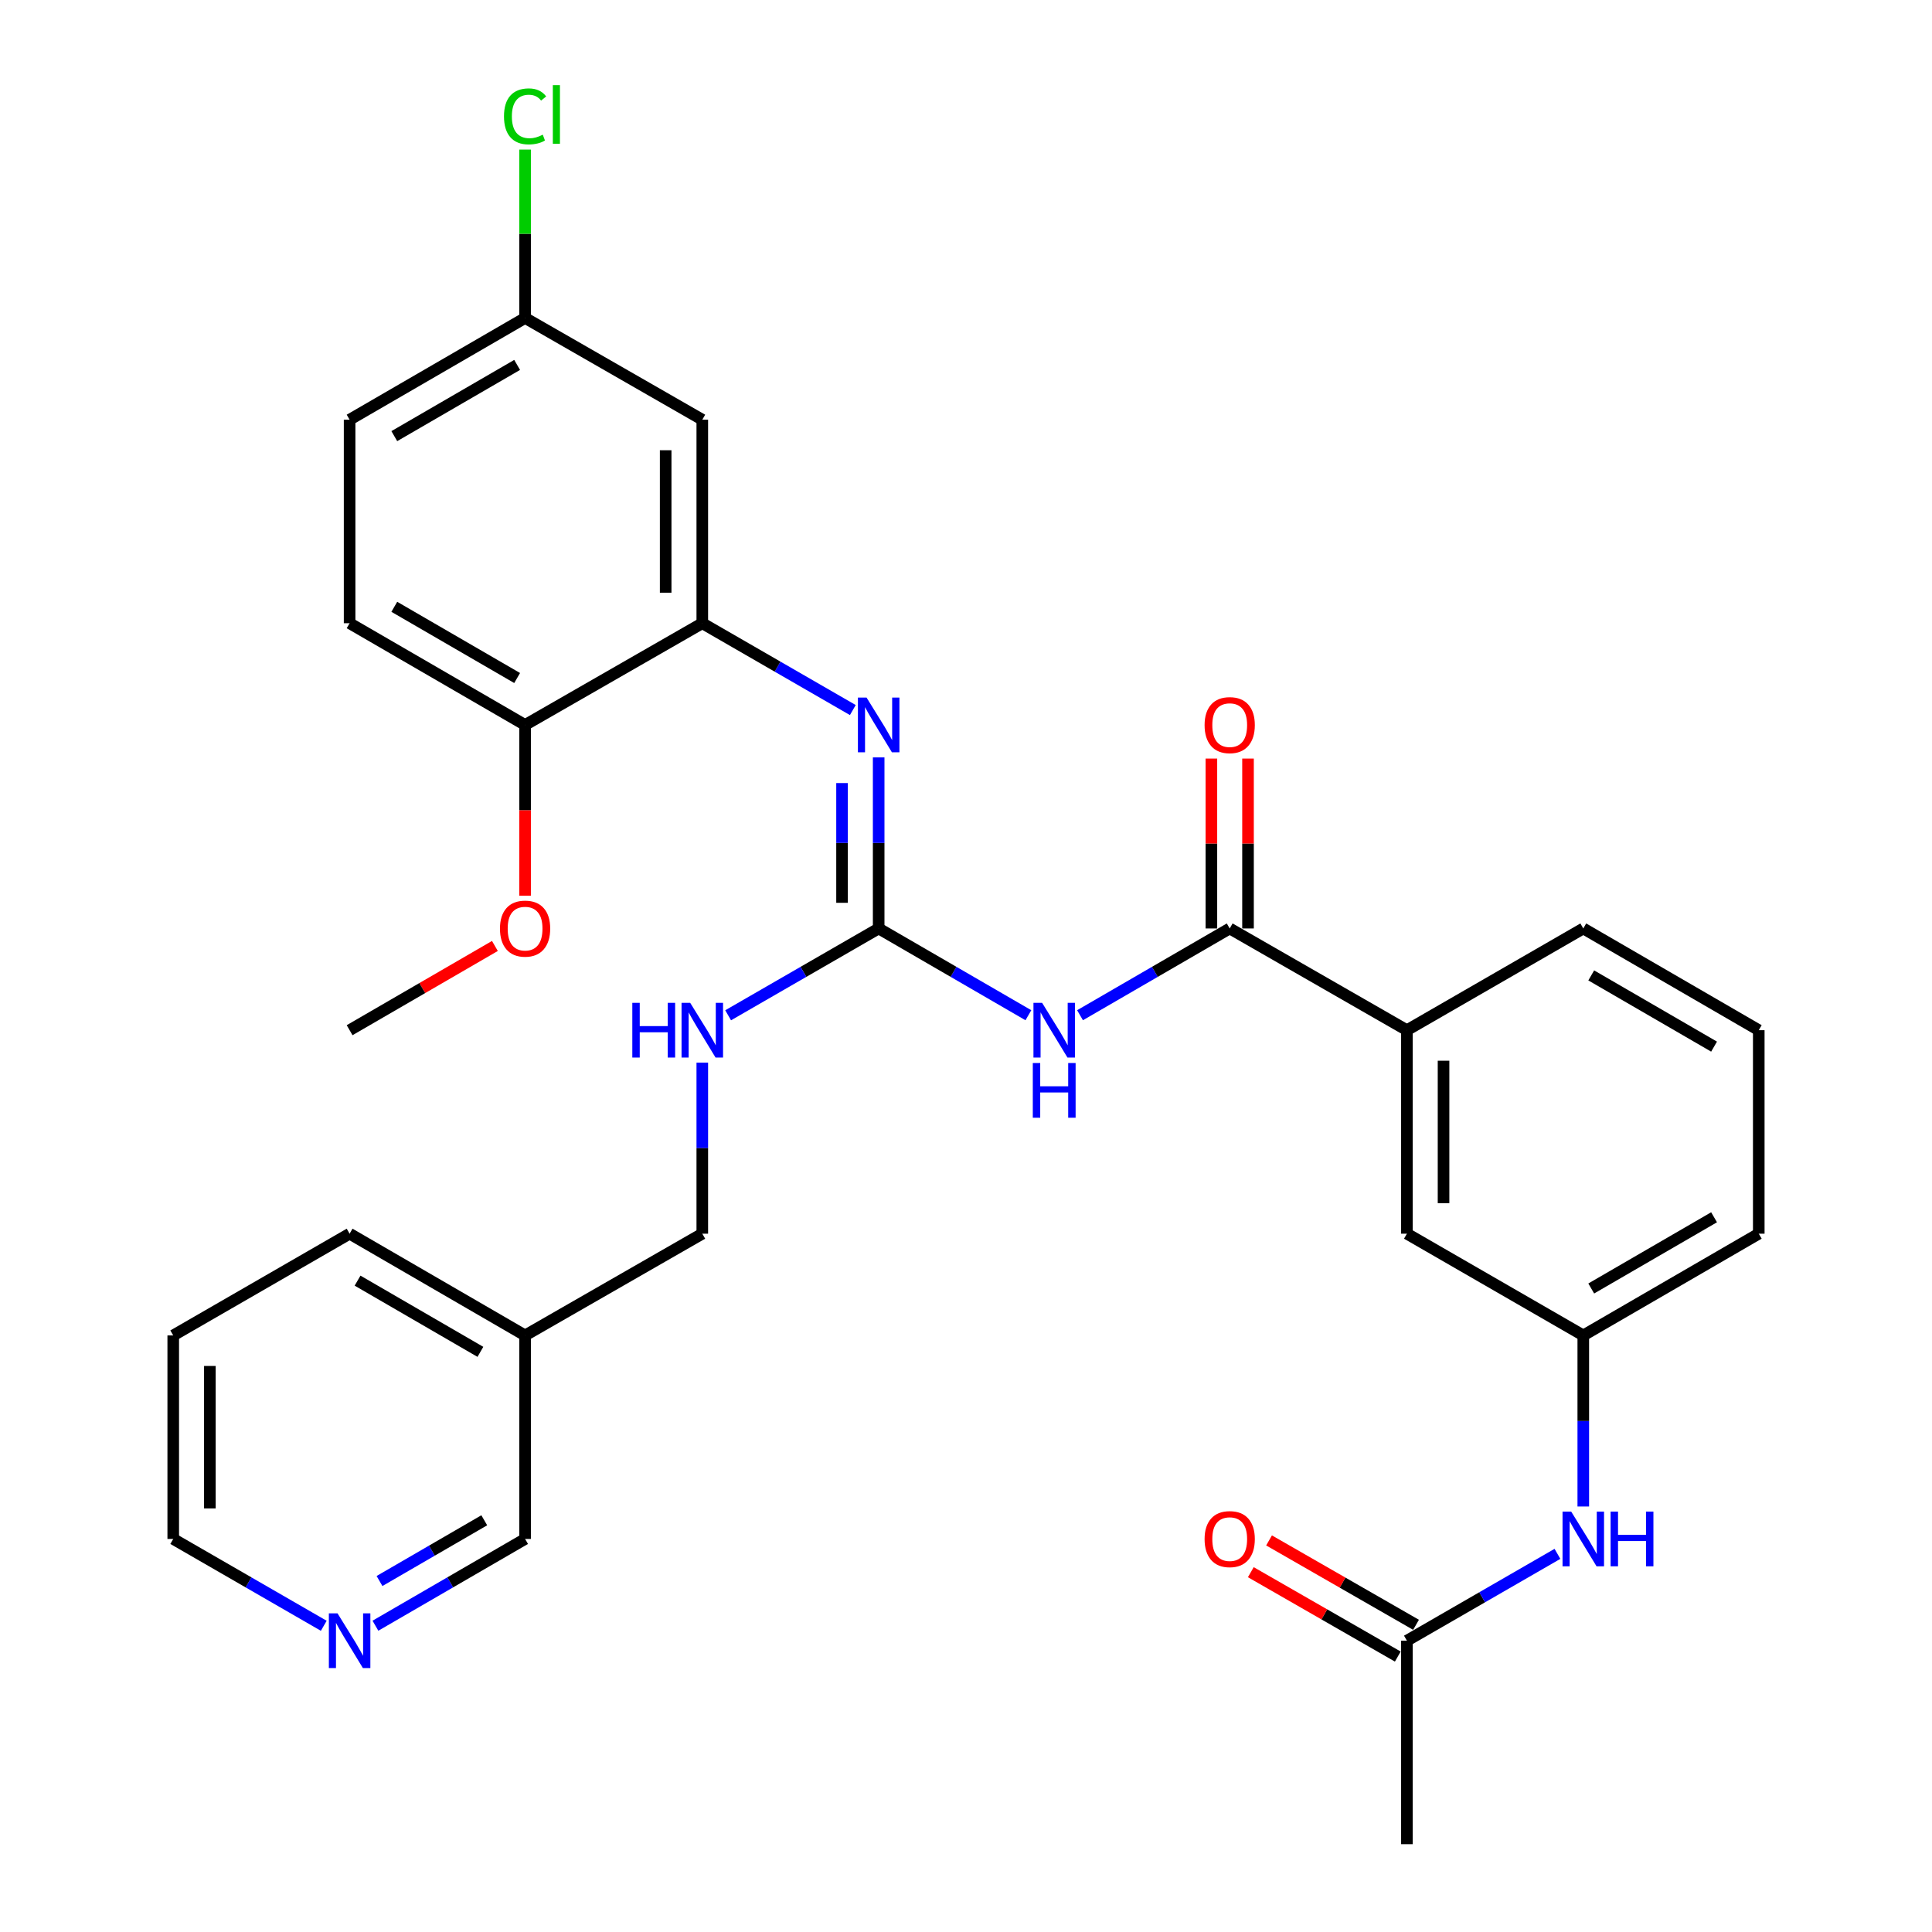<?xml version='1.0' encoding='iso-8859-1'?>
<svg version='1.1' baseProfile='full'
              xmlns='http://www.w3.org/2000/svg'
                      xmlns:rdkit='http://www.rdkit.org/xml'
                      xmlns:xlink='http://www.w3.org/1999/xlink'
                  xml:space='preserve'
width='1000px' height='1000px' viewBox='0 0 1000 1000'>
<!-- END OF HEADER -->
<rect style='opacity:1.0;fill:#FFFFFF;stroke:none' width='1000' height='1000' x='0' y='0'> </rect>
<path class='bond-0' d='M 532.29,525.482 L 493.544,503.025' style='fill:none;fill-rule:evenodd;stroke:#0000FF;stroke-width:6px;stroke-linecap:butt;stroke-linejoin:miter;stroke-opacity:1' />
<path class='bond-0' d='M 493.544,503.025 L 454.797,480.569' style='fill:none;fill-rule:evenodd;stroke:#000000;stroke-width:6px;stroke-linecap:butt;stroke-linejoin:miter;stroke-opacity:1' />
<path class='bond-1' d='M 559.021,525.48 L 597.757,503.025' style='fill:none;fill-rule:evenodd;stroke:#0000FF;stroke-width:6px;stroke-linecap:butt;stroke-linejoin:miter;stroke-opacity:1' />
<path class='bond-1' d='M 597.757,503.025 L 636.493,480.569' style='fill:none;fill-rule:evenodd;stroke:#000000;stroke-width:6px;stroke-linecap:butt;stroke-linejoin:miter;stroke-opacity:1' />
<path class='bond-2' d='M 454.797,480.569 L 454.797,436.301' style='fill:none;fill-rule:evenodd;stroke:#000000;stroke-width:6px;stroke-linecap:butt;stroke-linejoin:miter;stroke-opacity:1' />
<path class='bond-2' d='M 454.797,436.301 L 454.797,392.033' style='fill:none;fill-rule:evenodd;stroke:#0000FF;stroke-width:6px;stroke-linecap:butt;stroke-linejoin:miter;stroke-opacity:1' />
<path class='bond-2' d='M 435.84,467.288 L 435.84,436.301' style='fill:none;fill-rule:evenodd;stroke:#000000;stroke-width:6px;stroke-linecap:butt;stroke-linejoin:miter;stroke-opacity:1' />
<path class='bond-2' d='M 435.84,436.301 L 435.84,405.313' style='fill:none;fill-rule:evenodd;stroke:#0000FF;stroke-width:6px;stroke-linecap:butt;stroke-linejoin:miter;stroke-opacity:1' />
<path class='bond-6' d='M 454.797,480.569 L 415.839,503.041' style='fill:none;fill-rule:evenodd;stroke:#000000;stroke-width:6px;stroke-linecap:butt;stroke-linejoin:miter;stroke-opacity:1' />
<path class='bond-6' d='M 415.839,503.041 L 376.882,525.513' style='fill:none;fill-rule:evenodd;stroke:#0000FF;stroke-width:6px;stroke-linecap:butt;stroke-linejoin:miter;stroke-opacity:1' />
<path class='bond-4' d='M 636.493,480.569 L 728.215,533.228' style='fill:none;fill-rule:evenodd;stroke:#000000;stroke-width:6px;stroke-linecap:butt;stroke-linejoin:miter;stroke-opacity:1' />
<path class='bond-10' d='M 645.972,480.569 L 645.972,436.601' style='fill:none;fill-rule:evenodd;stroke:#000000;stroke-width:6px;stroke-linecap:butt;stroke-linejoin:miter;stroke-opacity:1' />
<path class='bond-10' d='M 645.972,436.601 L 645.972,392.633' style='fill:none;fill-rule:evenodd;stroke:#FF0000;stroke-width:6px;stroke-linecap:butt;stroke-linejoin:miter;stroke-opacity:1' />
<path class='bond-10' d='M 627.014,480.569 L 627.014,436.601' style='fill:none;fill-rule:evenodd;stroke:#000000;stroke-width:6px;stroke-linecap:butt;stroke-linejoin:miter;stroke-opacity:1' />
<path class='bond-10' d='M 627.014,436.601 L 627.014,392.633' style='fill:none;fill-rule:evenodd;stroke:#FF0000;stroke-width:6px;stroke-linecap:butt;stroke-linejoin:miter;stroke-opacity:1' />
<path class='bond-3' d='M 441.422,367.524 L 402.465,345.052' style='fill:none;fill-rule:evenodd;stroke:#0000FF;stroke-width:6px;stroke-linecap:butt;stroke-linejoin:miter;stroke-opacity:1' />
<path class='bond-3' d='M 402.465,345.052 L 363.507,322.58' style='fill:none;fill-rule:evenodd;stroke:#000000;stroke-width:6px;stroke-linecap:butt;stroke-linejoin:miter;stroke-opacity:1' />
<path class='bond-5' d='M 363.507,322.58 L 363.507,217.24' style='fill:none;fill-rule:evenodd;stroke:#000000;stroke-width:6px;stroke-linecap:butt;stroke-linejoin:miter;stroke-opacity:1' />
<path class='bond-5' d='M 344.549,306.779 L 344.549,233.041' style='fill:none;fill-rule:evenodd;stroke:#000000;stroke-width:6px;stroke-linecap:butt;stroke-linejoin:miter;stroke-opacity:1' />
<path class='bond-9' d='M 363.507,322.58 L 271.785,375.239' style='fill:none;fill-rule:evenodd;stroke:#000000;stroke-width:6px;stroke-linecap:butt;stroke-linejoin:miter;stroke-opacity:1' />
<path class='bond-11' d='M 728.215,533.228 L 728.215,638.557' style='fill:none;fill-rule:evenodd;stroke:#000000;stroke-width:6px;stroke-linecap:butt;stroke-linejoin:miter;stroke-opacity:1' />
<path class='bond-11' d='M 747.173,549.028 L 747.173,622.758' style='fill:none;fill-rule:evenodd;stroke:#000000;stroke-width:6px;stroke-linecap:butt;stroke-linejoin:miter;stroke-opacity:1' />
<path class='bond-23' d='M 728.215,533.228 L 819.506,480.569' style='fill:none;fill-rule:evenodd;stroke:#000000;stroke-width:6px;stroke-linecap:butt;stroke-linejoin:miter;stroke-opacity:1' />
<path class='bond-16' d='M 363.507,217.24 L 271.785,164.581' style='fill:none;fill-rule:evenodd;stroke:#000000;stroke-width:6px;stroke-linecap:butt;stroke-linejoin:miter;stroke-opacity:1' />
<path class='bond-18' d='M 363.507,550.021 L 363.507,594.289' style='fill:none;fill-rule:evenodd;stroke:#0000FF;stroke-width:6px;stroke-linecap:butt;stroke-linejoin:miter;stroke-opacity:1' />
<path class='bond-18' d='M 363.507,594.289 L 363.507,638.557' style='fill:none;fill-rule:evenodd;stroke:#000000;stroke-width:6px;stroke-linecap:butt;stroke-linejoin:miter;stroke-opacity:1' />
<path class='bond-7' d='M 728.215,849.216 L 767.173,826.744' style='fill:none;fill-rule:evenodd;stroke:#000000;stroke-width:6px;stroke-linecap:butt;stroke-linejoin:miter;stroke-opacity:1' />
<path class='bond-7' d='M 767.173,826.744 L 806.131,804.272' style='fill:none;fill-rule:evenodd;stroke:#0000FF;stroke-width:6px;stroke-linecap:butt;stroke-linejoin:miter;stroke-opacity:1' />
<path class='bond-14' d='M 732.935,840.996 L 694.896,819.157' style='fill:none;fill-rule:evenodd;stroke:#000000;stroke-width:6px;stroke-linecap:butt;stroke-linejoin:miter;stroke-opacity:1' />
<path class='bond-14' d='M 694.896,819.157 L 656.857,797.318' style='fill:none;fill-rule:evenodd;stroke:#FF0000;stroke-width:6px;stroke-linecap:butt;stroke-linejoin:miter;stroke-opacity:1' />
<path class='bond-14' d='M 723.496,857.436 L 685.457,835.597' style='fill:none;fill-rule:evenodd;stroke:#000000;stroke-width:6px;stroke-linecap:butt;stroke-linejoin:miter;stroke-opacity:1' />
<path class='bond-14' d='M 685.457,835.597 L 647.418,813.759' style='fill:none;fill-rule:evenodd;stroke:#FF0000;stroke-width:6px;stroke-linecap:butt;stroke-linejoin:miter;stroke-opacity:1' />
<path class='bond-25' d='M 728.215,849.216 L 728.215,954.545' style='fill:none;fill-rule:evenodd;stroke:#000000;stroke-width:6px;stroke-linecap:butt;stroke-linejoin:miter;stroke-opacity:1' />
<path class='bond-8' d='M 819.506,779.763 L 819.506,735.49' style='fill:none;fill-rule:evenodd;stroke:#0000FF;stroke-width:6px;stroke-linecap:butt;stroke-linejoin:miter;stroke-opacity:1' />
<path class='bond-8' d='M 819.506,735.49 L 819.506,691.217' style='fill:none;fill-rule:evenodd;stroke:#000000;stroke-width:6px;stroke-linecap:butt;stroke-linejoin:miter;stroke-opacity:1' />
<path class='bond-15' d='M 271.785,375.239 L 180.958,322.58' style='fill:none;fill-rule:evenodd;stroke:#000000;stroke-width:6px;stroke-linecap:butt;stroke-linejoin:miter;stroke-opacity:1' />
<path class='bond-15' d='M 267.669,350.94 L 204.09,314.079' style='fill:none;fill-rule:evenodd;stroke:#000000;stroke-width:6px;stroke-linecap:butt;stroke-linejoin:miter;stroke-opacity:1' />
<path class='bond-21' d='M 271.785,375.239 L 271.785,419.427' style='fill:none;fill-rule:evenodd;stroke:#000000;stroke-width:6px;stroke-linecap:butt;stroke-linejoin:miter;stroke-opacity:1' />
<path class='bond-21' d='M 271.785,419.427 L 271.785,463.616' style='fill:none;fill-rule:evenodd;stroke:#FF0000;stroke-width:6px;stroke-linecap:butt;stroke-linejoin:miter;stroke-opacity:1' />
<path class='bond-12' d='M 728.215,638.557 L 819.506,691.217' style='fill:none;fill-rule:evenodd;stroke:#000000;stroke-width:6px;stroke-linecap:butt;stroke-linejoin:miter;stroke-opacity:1' />
<path class='bond-31' d='M 819.506,691.217 L 910.333,638.557' style='fill:none;fill-rule:evenodd;stroke:#000000;stroke-width:6px;stroke-linecap:butt;stroke-linejoin:miter;stroke-opacity:1' />
<path class='bond-31' d='M 823.621,666.918 L 887.2,630.056' style='fill:none;fill-rule:evenodd;stroke:#000000;stroke-width:6px;stroke-linecap:butt;stroke-linejoin:miter;stroke-opacity:1' />
<path class='bond-13' d='M 194.322,841.468 L 233.054,819.012' style='fill:none;fill-rule:evenodd;stroke:#0000FF;stroke-width:6px;stroke-linecap:butt;stroke-linejoin:miter;stroke-opacity:1' />
<path class='bond-13' d='M 233.054,819.012 L 271.785,796.557' style='fill:none;fill-rule:evenodd;stroke:#000000;stroke-width:6px;stroke-linecap:butt;stroke-linejoin:miter;stroke-opacity:1' />
<path class='bond-13' d='M 196.433,818.331 L 223.545,802.612' style='fill:none;fill-rule:evenodd;stroke:#0000FF;stroke-width:6px;stroke-linecap:butt;stroke-linejoin:miter;stroke-opacity:1' />
<path class='bond-13' d='M 223.545,802.612 L 250.657,786.893' style='fill:none;fill-rule:evenodd;stroke:#000000;stroke-width:6px;stroke-linecap:butt;stroke-linejoin:miter;stroke-opacity:1' />
<path class='bond-33' d='M 167.583,841.501 L 128.625,819.029' style='fill:none;fill-rule:evenodd;stroke:#0000FF;stroke-width:6px;stroke-linecap:butt;stroke-linejoin:miter;stroke-opacity:1' />
<path class='bond-33' d='M 128.625,819.029 L 89.667,796.557' style='fill:none;fill-rule:evenodd;stroke:#000000;stroke-width:6px;stroke-linecap:butt;stroke-linejoin:miter;stroke-opacity:1' />
<path class='bond-19' d='M 180.958,322.58 L 180.958,217.24' style='fill:none;fill-rule:evenodd;stroke:#000000;stroke-width:6px;stroke-linecap:butt;stroke-linejoin:miter;stroke-opacity:1' />
<path class='bond-20' d='M 271.785,164.581 L 271.785,121.003' style='fill:none;fill-rule:evenodd;stroke:#000000;stroke-width:6px;stroke-linecap:butt;stroke-linejoin:miter;stroke-opacity:1' />
<path class='bond-20' d='M 271.785,121.003 L 271.785,77.425' style='fill:none;fill-rule:evenodd;stroke:#00CC00;stroke-width:6px;stroke-linecap:butt;stroke-linejoin:miter;stroke-opacity:1' />
<path class='bond-32' d='M 271.785,164.581 L 180.958,217.24' style='fill:none;fill-rule:evenodd;stroke:#000000;stroke-width:6px;stroke-linecap:butt;stroke-linejoin:miter;stroke-opacity:1' />
<path class='bond-32' d='M 267.669,188.88 L 204.09,225.742' style='fill:none;fill-rule:evenodd;stroke:#000000;stroke-width:6px;stroke-linecap:butt;stroke-linejoin:miter;stroke-opacity:1' />
<path class='bond-17' d='M 271.785,691.217 L 363.507,638.557' style='fill:none;fill-rule:evenodd;stroke:#000000;stroke-width:6px;stroke-linecap:butt;stroke-linejoin:miter;stroke-opacity:1' />
<path class='bond-22' d='M 271.785,691.217 L 271.785,796.557' style='fill:none;fill-rule:evenodd;stroke:#000000;stroke-width:6px;stroke-linecap:butt;stroke-linejoin:miter;stroke-opacity:1' />
<path class='bond-28' d='M 271.785,691.217 L 180.958,638.557' style='fill:none;fill-rule:evenodd;stroke:#000000;stroke-width:6px;stroke-linecap:butt;stroke-linejoin:miter;stroke-opacity:1' />
<path class='bond-28' d='M 248.652,699.718 L 185.073,662.857' style='fill:none;fill-rule:evenodd;stroke:#000000;stroke-width:6px;stroke-linecap:butt;stroke-linejoin:miter;stroke-opacity:1' />
<path class='bond-29' d='M 256.16,489.628 L 218.559,511.428' style='fill:none;fill-rule:evenodd;stroke:#FF0000;stroke-width:6px;stroke-linecap:butt;stroke-linejoin:miter;stroke-opacity:1' />
<path class='bond-29' d='M 218.559,511.428 L 180.958,533.228' style='fill:none;fill-rule:evenodd;stroke:#000000;stroke-width:6px;stroke-linecap:butt;stroke-linejoin:miter;stroke-opacity:1' />
<path class='bond-24' d='M 819.506,480.569 L 910.333,533.228' style='fill:none;fill-rule:evenodd;stroke:#000000;stroke-width:6px;stroke-linecap:butt;stroke-linejoin:miter;stroke-opacity:1' />
<path class='bond-24' d='M 823.621,504.868 L 887.2,541.73' style='fill:none;fill-rule:evenodd;stroke:#000000;stroke-width:6px;stroke-linecap:butt;stroke-linejoin:miter;stroke-opacity:1' />
<path class='bond-27' d='M 910.333,533.228 L 910.333,638.557' style='fill:none;fill-rule:evenodd;stroke:#000000;stroke-width:6px;stroke-linecap:butt;stroke-linejoin:miter;stroke-opacity:1' />
<path class='bond-26' d='M 89.667,796.557 L 89.667,691.217' style='fill:none;fill-rule:evenodd;stroke:#000000;stroke-width:6px;stroke-linecap:butt;stroke-linejoin:miter;stroke-opacity:1' />
<path class='bond-26' d='M 108.625,780.756 L 108.625,707.018' style='fill:none;fill-rule:evenodd;stroke:#000000;stroke-width:6px;stroke-linecap:butt;stroke-linejoin:miter;stroke-opacity:1' />
<path class='bond-30' d='M 180.958,638.557 L 89.667,691.217' style='fill:none;fill-rule:evenodd;stroke:#000000;stroke-width:6px;stroke-linecap:butt;stroke-linejoin:miter;stroke-opacity:1' />
<path  class='atom-0' d='M 539.396 519.068
L 548.676 534.068
Q 549.596 535.548, 551.076 538.228
Q 552.556 540.908, 552.636 541.068
L 552.636 519.068
L 556.396 519.068
L 556.396 547.388
L 552.516 547.388
L 542.556 530.988
Q 541.396 529.068, 540.156 526.868
Q 538.956 524.668, 538.596 523.988
L 538.596 547.388
L 534.916 547.388
L 534.916 519.068
L 539.396 519.068
' fill='#0000FF'/>
<path  class='atom-0' d='M 534.576 550.22
L 538.416 550.22
L 538.416 562.26
L 552.896 562.26
L 552.896 550.22
L 556.736 550.22
L 556.736 578.54
L 552.896 578.54
L 552.896 565.46
L 538.416 565.46
L 538.416 578.54
L 534.576 578.54
L 534.576 550.22
' fill='#0000FF'/>
<path  class='atom-3' d='M 448.537 361.079
L 457.817 376.079
Q 458.737 377.559, 460.217 380.239
Q 461.697 382.919, 461.777 383.079
L 461.777 361.079
L 465.537 361.079
L 465.537 389.399
L 461.657 389.399
L 451.697 372.999
Q 450.537 371.079, 449.297 368.879
Q 448.097 366.679, 447.737 365.999
L 447.737 389.399
L 444.057 389.399
L 444.057 361.079
L 448.537 361.079
' fill='#0000FF'/>
<path  class='atom-7' d='M 327.287 519.068
L 331.127 519.068
L 331.127 531.108
L 345.607 531.108
L 345.607 519.068
L 349.447 519.068
L 349.447 547.388
L 345.607 547.388
L 345.607 534.308
L 331.127 534.308
L 331.127 547.388
L 327.287 547.388
L 327.287 519.068
' fill='#0000FF'/>
<path  class='atom-7' d='M 357.247 519.068
L 366.527 534.068
Q 367.447 535.548, 368.927 538.228
Q 370.407 540.908, 370.487 541.068
L 370.487 519.068
L 374.247 519.068
L 374.247 547.388
L 370.367 547.388
L 360.407 530.988
Q 359.247 529.068, 358.007 526.868
Q 356.807 524.668, 356.447 523.988
L 356.447 547.388
L 352.767 547.388
L 352.767 519.068
L 357.247 519.068
' fill='#0000FF'/>
<path  class='atom-9' d='M 813.246 782.397
L 822.526 797.397
Q 823.446 798.877, 824.926 801.557
Q 826.406 804.237, 826.486 804.397
L 826.486 782.397
L 830.246 782.397
L 830.246 810.717
L 826.366 810.717
L 816.406 794.317
Q 815.246 792.397, 814.006 790.197
Q 812.806 787.997, 812.446 787.317
L 812.446 810.717
L 808.766 810.717
L 808.766 782.397
L 813.246 782.397
' fill='#0000FF'/>
<path  class='atom-9' d='M 833.646 782.397
L 837.486 782.397
L 837.486 794.437
L 851.966 794.437
L 851.966 782.397
L 855.806 782.397
L 855.806 810.717
L 851.966 810.717
L 851.966 797.637
L 837.486 797.637
L 837.486 810.717
L 833.646 810.717
L 833.646 782.397
' fill='#0000FF'/>
<path  class='atom-11' d='M 623.493 375.319
Q 623.493 368.519, 626.853 364.719
Q 630.213 360.919, 636.493 360.919
Q 642.773 360.919, 646.133 364.719
Q 649.493 368.519, 649.493 375.319
Q 649.493 382.199, 646.093 386.119
Q 642.693 389.999, 636.493 389.999
Q 630.253 389.999, 626.853 386.119
Q 623.493 382.239, 623.493 375.319
M 636.493 386.799
Q 640.813 386.799, 643.133 383.919
Q 645.493 380.999, 645.493 375.319
Q 645.493 369.759, 643.133 366.959
Q 640.813 364.119, 636.493 364.119
Q 632.173 364.119, 629.813 366.919
Q 627.493 369.719, 627.493 375.319
Q 627.493 381.039, 629.813 383.919
Q 632.173 386.799, 636.493 386.799
' fill='#FF0000'/>
<path  class='atom-14' d='M 174.698 835.056
L 183.978 850.056
Q 184.898 851.536, 186.378 854.216
Q 187.858 856.896, 187.938 857.056
L 187.938 835.056
L 191.698 835.056
L 191.698 863.376
L 187.818 863.376
L 177.858 846.976
Q 176.698 845.056, 175.458 842.856
Q 174.258 840.656, 173.898 839.976
L 173.898 863.376
L 170.218 863.376
L 170.218 835.056
L 174.698 835.056
' fill='#0000FF'/>
<path  class='atom-15' d='M 623.493 796.637
Q 623.493 789.837, 626.853 786.037
Q 630.213 782.237, 636.493 782.237
Q 642.773 782.237, 646.133 786.037
Q 649.493 789.837, 649.493 796.637
Q 649.493 803.517, 646.093 807.437
Q 642.693 811.317, 636.493 811.317
Q 630.253 811.317, 626.853 807.437
Q 623.493 803.557, 623.493 796.637
M 636.493 808.117
Q 640.813 808.117, 643.133 805.237
Q 645.493 802.317, 645.493 796.637
Q 645.493 791.077, 643.133 788.277
Q 640.813 785.437, 636.493 785.437
Q 632.173 785.437, 629.813 788.237
Q 627.493 791.037, 627.493 796.637
Q 627.493 802.357, 629.813 805.237
Q 632.173 808.117, 636.493 808.117
' fill='#FF0000'/>
<path  class='atom-21' d='M 260.865 60.231
Q 260.865 53.191, 264.145 49.511
Q 267.465 45.791, 273.745 45.791
Q 279.585 45.791, 282.705 49.911
L 280.065 52.071
Q 277.785 49.071, 273.745 49.071
Q 269.465 49.071, 267.185 51.951
Q 264.945 54.791, 264.945 60.231
Q 264.945 65.831, 267.265 68.711
Q 269.625 71.591, 274.185 71.591
Q 277.305 71.591, 280.945 69.711
L 282.065 72.711
Q 280.585 73.671, 278.345 74.231
Q 276.105 74.791, 273.625 74.791
Q 267.465 74.791, 264.145 71.031
Q 260.865 67.271, 260.865 60.231
' fill='#00CC00'/>
<path  class='atom-21' d='M 286.145 44.071
L 289.825 44.071
L 289.825 74.431
L 286.145 74.431
L 286.145 44.071
' fill='#00CC00'/>
<path  class='atom-22' d='M 258.785 480.649
Q 258.785 473.849, 262.145 470.049
Q 265.505 466.249, 271.785 466.249
Q 278.065 466.249, 281.425 470.049
Q 284.785 473.849, 284.785 480.649
Q 284.785 487.529, 281.385 491.449
Q 277.985 495.329, 271.785 495.329
Q 265.545 495.329, 262.145 491.449
Q 258.785 487.569, 258.785 480.649
M 271.785 492.129
Q 276.105 492.129, 278.425 489.249
Q 280.785 486.329, 280.785 480.649
Q 280.785 475.089, 278.425 472.289
Q 276.105 469.449, 271.785 469.449
Q 267.465 469.449, 265.105 472.249
Q 262.785 475.049, 262.785 480.649
Q 262.785 486.369, 265.105 489.249
Q 267.465 492.129, 271.785 492.129
' fill='#FF0000'/>
</svg>
